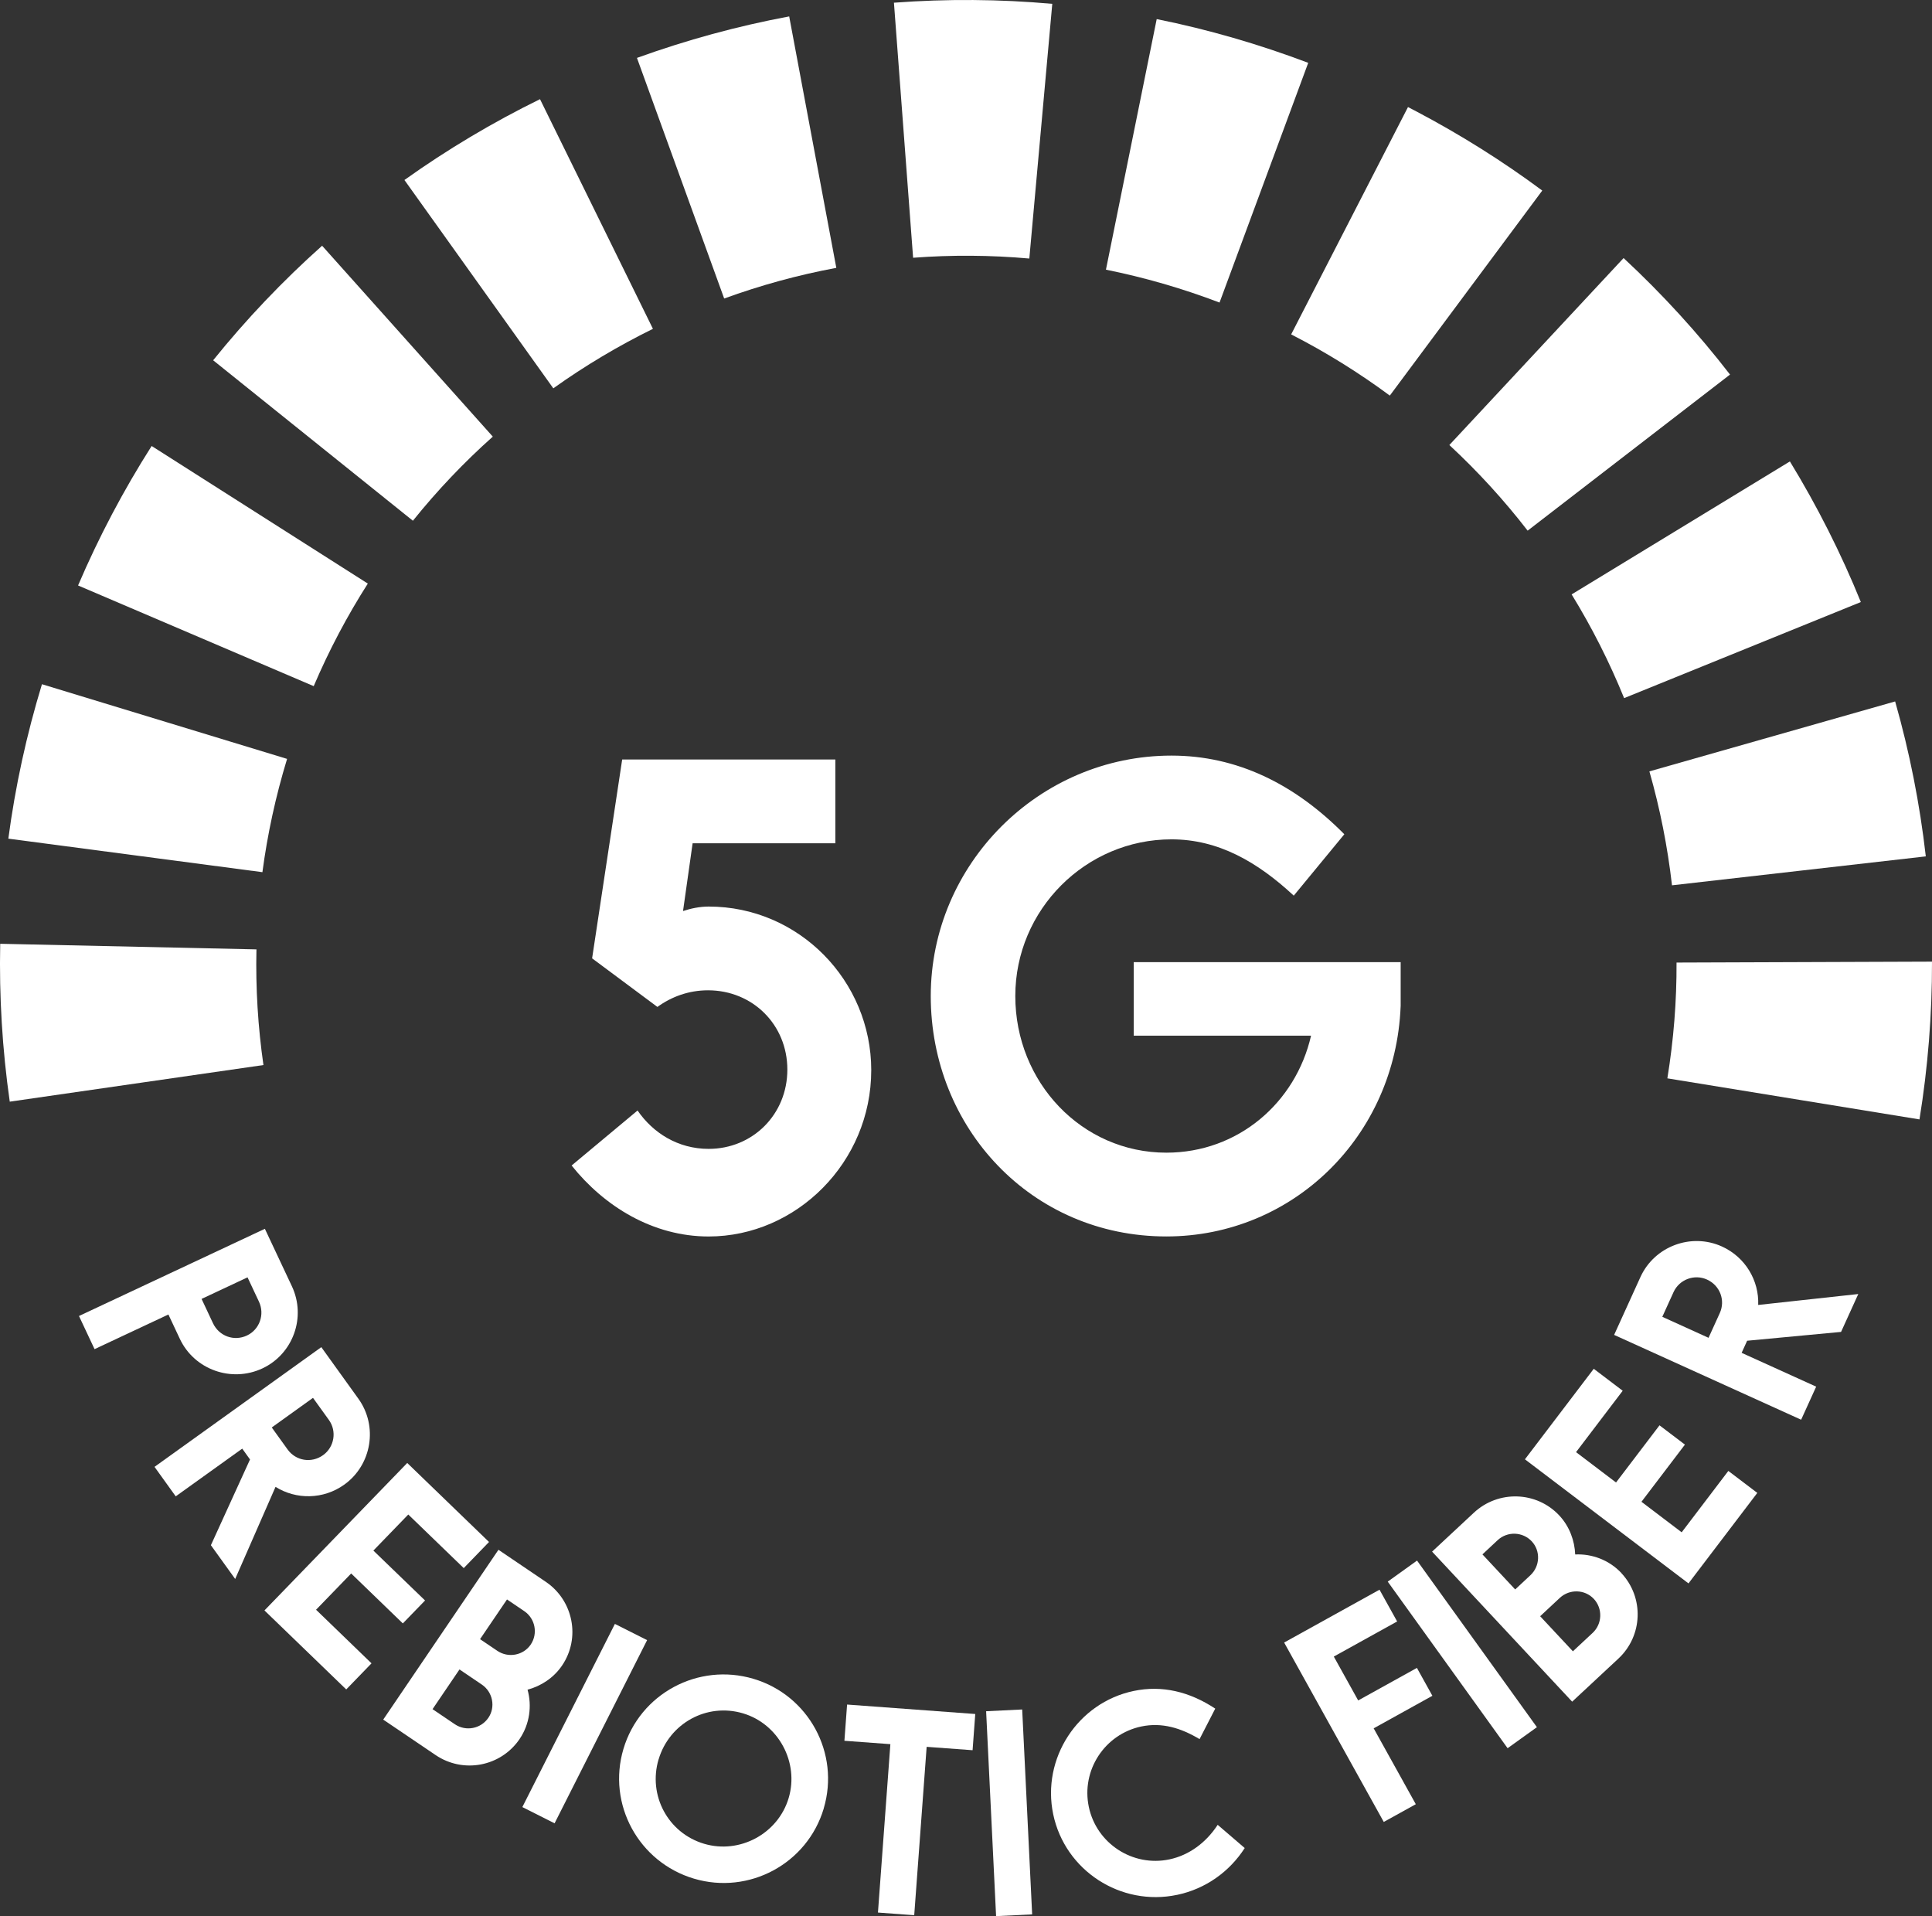 <svg xmlns="http://www.w3.org/2000/svg" fill="none" viewBox="0 0 120 119" height="119" width="120">
<rect x="0" y="0" width="120" height="119" fill="#333333" stroke="none"/>
<path fill="#FFFFFF" d="M9.441 27.712L9.419 27.698C7.676 30.436 6.137 33.349 4.849 36.36C4.859 36.367 19.467 42.606 19.485 42.613C20.443 40.368 21.569 38.242 22.846 36.243L9.441 27.712Z"></path>
<path fill="#FFFFFF" d="M17.833 47.131C17.807 47.123 2.632 42.502 2.606 42.493C1.649 45.625 0.946 48.855 0.518 52.084C0.529 52.084 16.285 54.164 16.299 54.166C16.611 51.814 17.119 49.462 17.831 47.131H17.833Z"></path>
<path fill="#FFFFFF" d="M20.022 15.278L20.007 15.261C17.571 17.433 15.292 19.828 13.239 22.375C13.248 22.383 25.632 32.328 25.646 32.34C27.164 30.451 28.826 28.707 30.609 27.116L20.022 15.278Z"></path>
<path fill="#FFFFFF" d="M15.93 58.961C15.904 58.961 0.037 58.613 0.013 58.613C-0.056 61.884 0.143 65.183 0.606 68.418C0.618 68.418 16.345 66.146 16.363 66.144C16.023 63.78 15.875 61.378 15.928 58.961H15.93Z"></path>
<path fill="#FFFFFF" d="M33.551 6.175L33.543 6.158C30.607 7.596 27.774 9.286 25.12 11.179C25.123 11.189 34.358 24.103 34.367 24.117C36.328 22.717 38.399 21.483 40.555 20.422L33.55 6.177L33.551 6.175Z"></path>
<path fill="#FFFFFF" d="M49.023 1.034L49.02 1.019C45.817 1.616 42.641 2.484 39.562 3.596C39.568 3.605 44.975 18.525 44.98 18.539C47.242 17.716 49.569 17.077 51.945 16.635L49.021 1.034H49.023Z"></path>
<path fill="#FFFFFF" d="M65.357 0.246V0.239C62.107 -0.054 58.801 -0.078 55.524 0.168C55.524 0.17 56.715 16.003 56.715 16.008C59.099 15.827 61.512 15.841 63.933 16.056L65.358 0.246H65.357Z"></path>
<path fill="#FFFFFF" d="M81.258 3.903C78.205 2.749 75.04 1.828 71.845 1.186C71.844 1.186 68.694 16.747 68.692 16.748C71.059 17.225 73.423 17.905 75.748 18.79L81.256 3.903H81.258Z"></path>
<path fill="#FFFFFF" d="M87.998 6.933C87.817 6.836 87.636 6.742 87.453 6.649L80.196 20.768C82.368 21.879 84.412 23.153 86.324 24.568L95.793 11.835C93.338 10.011 90.716 8.367 87.998 6.933Z"></path>
<path fill="#FFFFFF" d="M100.844 16.027L90.022 27.638C91.796 29.284 93.421 31.062 94.885 32.956L107.455 23.262C105.461 20.681 103.237 18.25 100.844 16.027Z"></path>
<path fill="#FFFFFF" d="M111.174 28.657L97.617 36.915C98.879 38.97 99.97 41.126 100.877 43.357L115.58 37.39C114.356 34.375 112.872 31.436 111.174 28.657Z"></path>
<path fill="#FFFFFF" d="M117.712 43.562L102.447 47.906C103.106 50.213 103.576 52.58 103.851 54.982L119.615 53.185C119.245 49.934 118.605 46.697 117.71 43.562H117.712Z"></path>
<path fill="#FFFFFF" d="M120 59.722L104.133 59.779C104.144 62.163 103.954 64.569 103.563 66.97L119.222 69.52C119.746 66.294 120.008 63 120 59.722Z"></path>
<path fill="#FFFFFF" d="M16.299 84.983C14.38 85.883 12.07 85.064 11.17 83.147L10.46 81.636L5.873 83.788L4.906 81.73L16.452 76.314L18.13 79.883C19.031 81.799 18.204 84.091 16.3 84.983H16.299ZM15.338 82.941C16.119 82.574 16.457 81.636 16.085 80.84L15.375 79.329L12.52 80.668L13.23 82.18C13.604 82.975 14.528 83.321 15.34 82.941H15.338Z"></path>
<path fill="#FFFFFF" d="M15.528 90.638L15.046 89.967L10.915 92.93L9.598 91.098L19.957 83.664L22.26 86.866C23.487 88.572 23.093 90.974 21.386 92.2C20.084 93.135 18.39 93.142 17.114 92.34L14.608 98.061L13.099 95.964L15.53 90.637L15.528 90.638ZM16.88 88.652L17.866 90.022C18.369 90.721 19.341 90.893 20.069 90.37C20.769 89.867 20.931 88.882 20.427 88.183L19.441 86.813L16.88 88.652Z"></path>
<path fill="#FFFFFF" d="M21.506 104.922L16.426 100.015L25.294 90.857L30.374 95.764L28.804 97.386L25.359 94.058L23.191 96.298L26.401 99.397L25.021 100.821L21.812 97.72L19.631 99.972L23.075 103.3L21.505 104.922H21.506Z"></path>
<path fill="#FFFFFF" d="M32.276 107.997C31.105 109.722 28.769 110.157 27.056 108.997L23.803 106.795L30.96 96.248L33.9 98.238C35.611 99.397 36.072 101.726 34.911 103.436C34.38 104.219 33.582 104.72 32.767 104.937C33.046 105.937 32.903 107.069 32.276 107.995V107.997ZM30.334 106.683C30.79 106.013 30.61 105.08 29.924 104.617L28.54 103.68L26.866 106.146L28.25 107.082C28.935 107.546 29.869 107.366 30.333 106.683H30.334ZM29.817 101.799L30.888 102.523C31.572 102.986 32.507 102.807 32.962 102.138C33.425 101.454 33.246 100.521 32.562 100.058L31.491 99.333L29.817 101.799Z"></path>
<path fill="#FFFFFF" d="M32.444 112.227L38.192 100.852L40.193 101.86L34.446 113.236L32.444 112.227Z"></path>
<path fill="#FFFFFF" d="M51.164 112.315C50.142 115.746 46.523 117.69 43.103 116.672C39.667 115.651 37.701 112.049 38.723 108.616C39.745 105.183 43.364 103.241 46.799 104.262C50.219 105.278 52.186 108.88 51.162 112.313L51.164 112.315ZM40.905 109.266C40.242 111.493 41.484 113.838 43.732 114.506C45.946 115.164 48.327 113.878 48.985 111.667C49.644 109.457 48.361 107.063 46.148 106.406C43.9 105.738 41.576 107.022 40.907 109.267L40.905 109.266Z"></path>
<path fill="#FFFFFF" d="M60.411 108.696L57.556 108.486L56.784 118.943L54.531 118.778L55.303 108.32L52.448 108.11L52.614 105.86L60.575 106.447L60.409 108.697L60.411 108.696Z"></path>
<path fill="#FFFFFF" d="M61.869 119L61.25 106.275L63.49 106.166L64.109 118.892L61.871 119H61.869Z"></path>
<path fill="#FFFFFF" d="M73.116 117.678C69.608 118.416 66.155 116.171 65.419 112.685C64.683 109.198 66.948 105.746 70.406 105.018C72.176 104.644 73.885 105.059 75.481 106.113L74.507 108.007C73.357 107.317 72.169 106.952 70.888 107.222C68.611 107.702 67.148 109.946 67.629 112.22C68.11 114.494 70.356 115.956 72.633 115.476C73.864 115.216 74.914 114.432 75.633 113.33L77.312 114.772C76.37 116.237 74.888 117.306 73.116 117.679V117.678Z"></path>
<path fill="#FFFFFF" d="M85.948 113.15L79.76 102.009L85.684 98.727L86.779 100.7L82.845 102.88L84.359 105.605L88.007 103.584L88.968 105.316L85.321 107.337L87.938 112.049L85.948 113.151V113.15Z"></path>
<path fill="#FFFFFF" d="M93.64 108.572L86.195 98.226L88.015 96.919L95.46 107.265L93.64 108.572Z"></path>
<path fill="#FFFFFF" d="M100.708 97.699C102.13 99.223 102.035 101.595 100.524 103.004L97.65 105.681L88.95 96.363L91.547 93.944C93.061 92.536 95.436 92.606 96.848 94.116C97.495 94.808 97.805 95.697 97.838 96.539C98.876 96.489 99.948 96.88 100.713 97.699H100.708ZM94.111 98.712L95.055 97.83C95.66 97.267 95.693 96.317 95.142 95.726C94.578 95.122 93.626 95.089 93.021 95.652L92.077 96.534L94.111 98.712ZM98.993 99.297C98.439 98.705 97.49 98.672 96.884 99.235L95.662 100.375L97.696 102.553L98.919 101.413C99.524 100.85 99.556 99.9 98.993 99.295V99.297Z"></path>
<path fill="#FFFFFF" d="M108.519 83.264L108.176 84.017L112.806 86.117L111.872 88.171L100.256 82.903L101.889 79.313C102.759 77.4 105.042 76.545 106.955 77.414C108.415 78.077 109.264 79.539 109.205 81.043L115.421 80.365L114.352 82.717L108.517 83.266L108.519 83.264ZM106.121 83.084L106.819 81.548C107.176 80.764 106.84 79.837 106.024 79.466C105.24 79.11 104.304 79.461 103.947 80.245L103.249 81.78L106.121 83.084Z"></path>
<path fill="#FFFFFF" d="M109.15 92.715L104.875 98.336L94.716 90.63L98.991 85.008L100.789 86.372L97.891 90.184L100.375 92.069L103.075 88.519L104.654 89.717L101.954 93.267L104.452 95.163L107.35 91.351L109.148 92.715H109.15Z"></path>
<path fill="#FFFFFF" d="M54.114 66.466C54.114 72.184 49.461 76.791 44.013 76.791C40.554 76.791 37.532 74.924 35.504 72.383L39.6 68.967C40.555 70.357 42.105 71.35 44.013 71.35C46.758 71.35 48.904 69.205 48.904 66.426C48.904 63.647 46.756 61.502 43.974 61.502C42.781 61.502 41.707 61.9 40.833 62.535L36.777 59.517L38.645 47.167H51.886V52.37H43.02L42.424 56.58C42.901 56.421 43.458 56.301 44.015 56.301C49.621 56.301 54.115 60.908 54.115 66.468L54.114 66.466Z"></path>
<path fill="#FFFFFF" d="M86.996 62.494C86.679 70.555 80.316 76.789 72.443 76.789C64.053 76.789 57.811 70.038 57.811 61.858C57.811 53.679 64.531 46.926 72.762 46.926C76.819 46.926 80.397 48.674 83.499 51.811L80.358 55.623C78.091 53.519 75.665 52.127 72.764 52.127C67.436 52.127 63.062 56.495 63.062 61.857C63.062 67.218 67.198 71.586 72.445 71.586C76.898 71.586 80.477 68.489 81.432 64.319H70.418V59.753H86.998V62.494H86.996Z"></path>
</svg>
